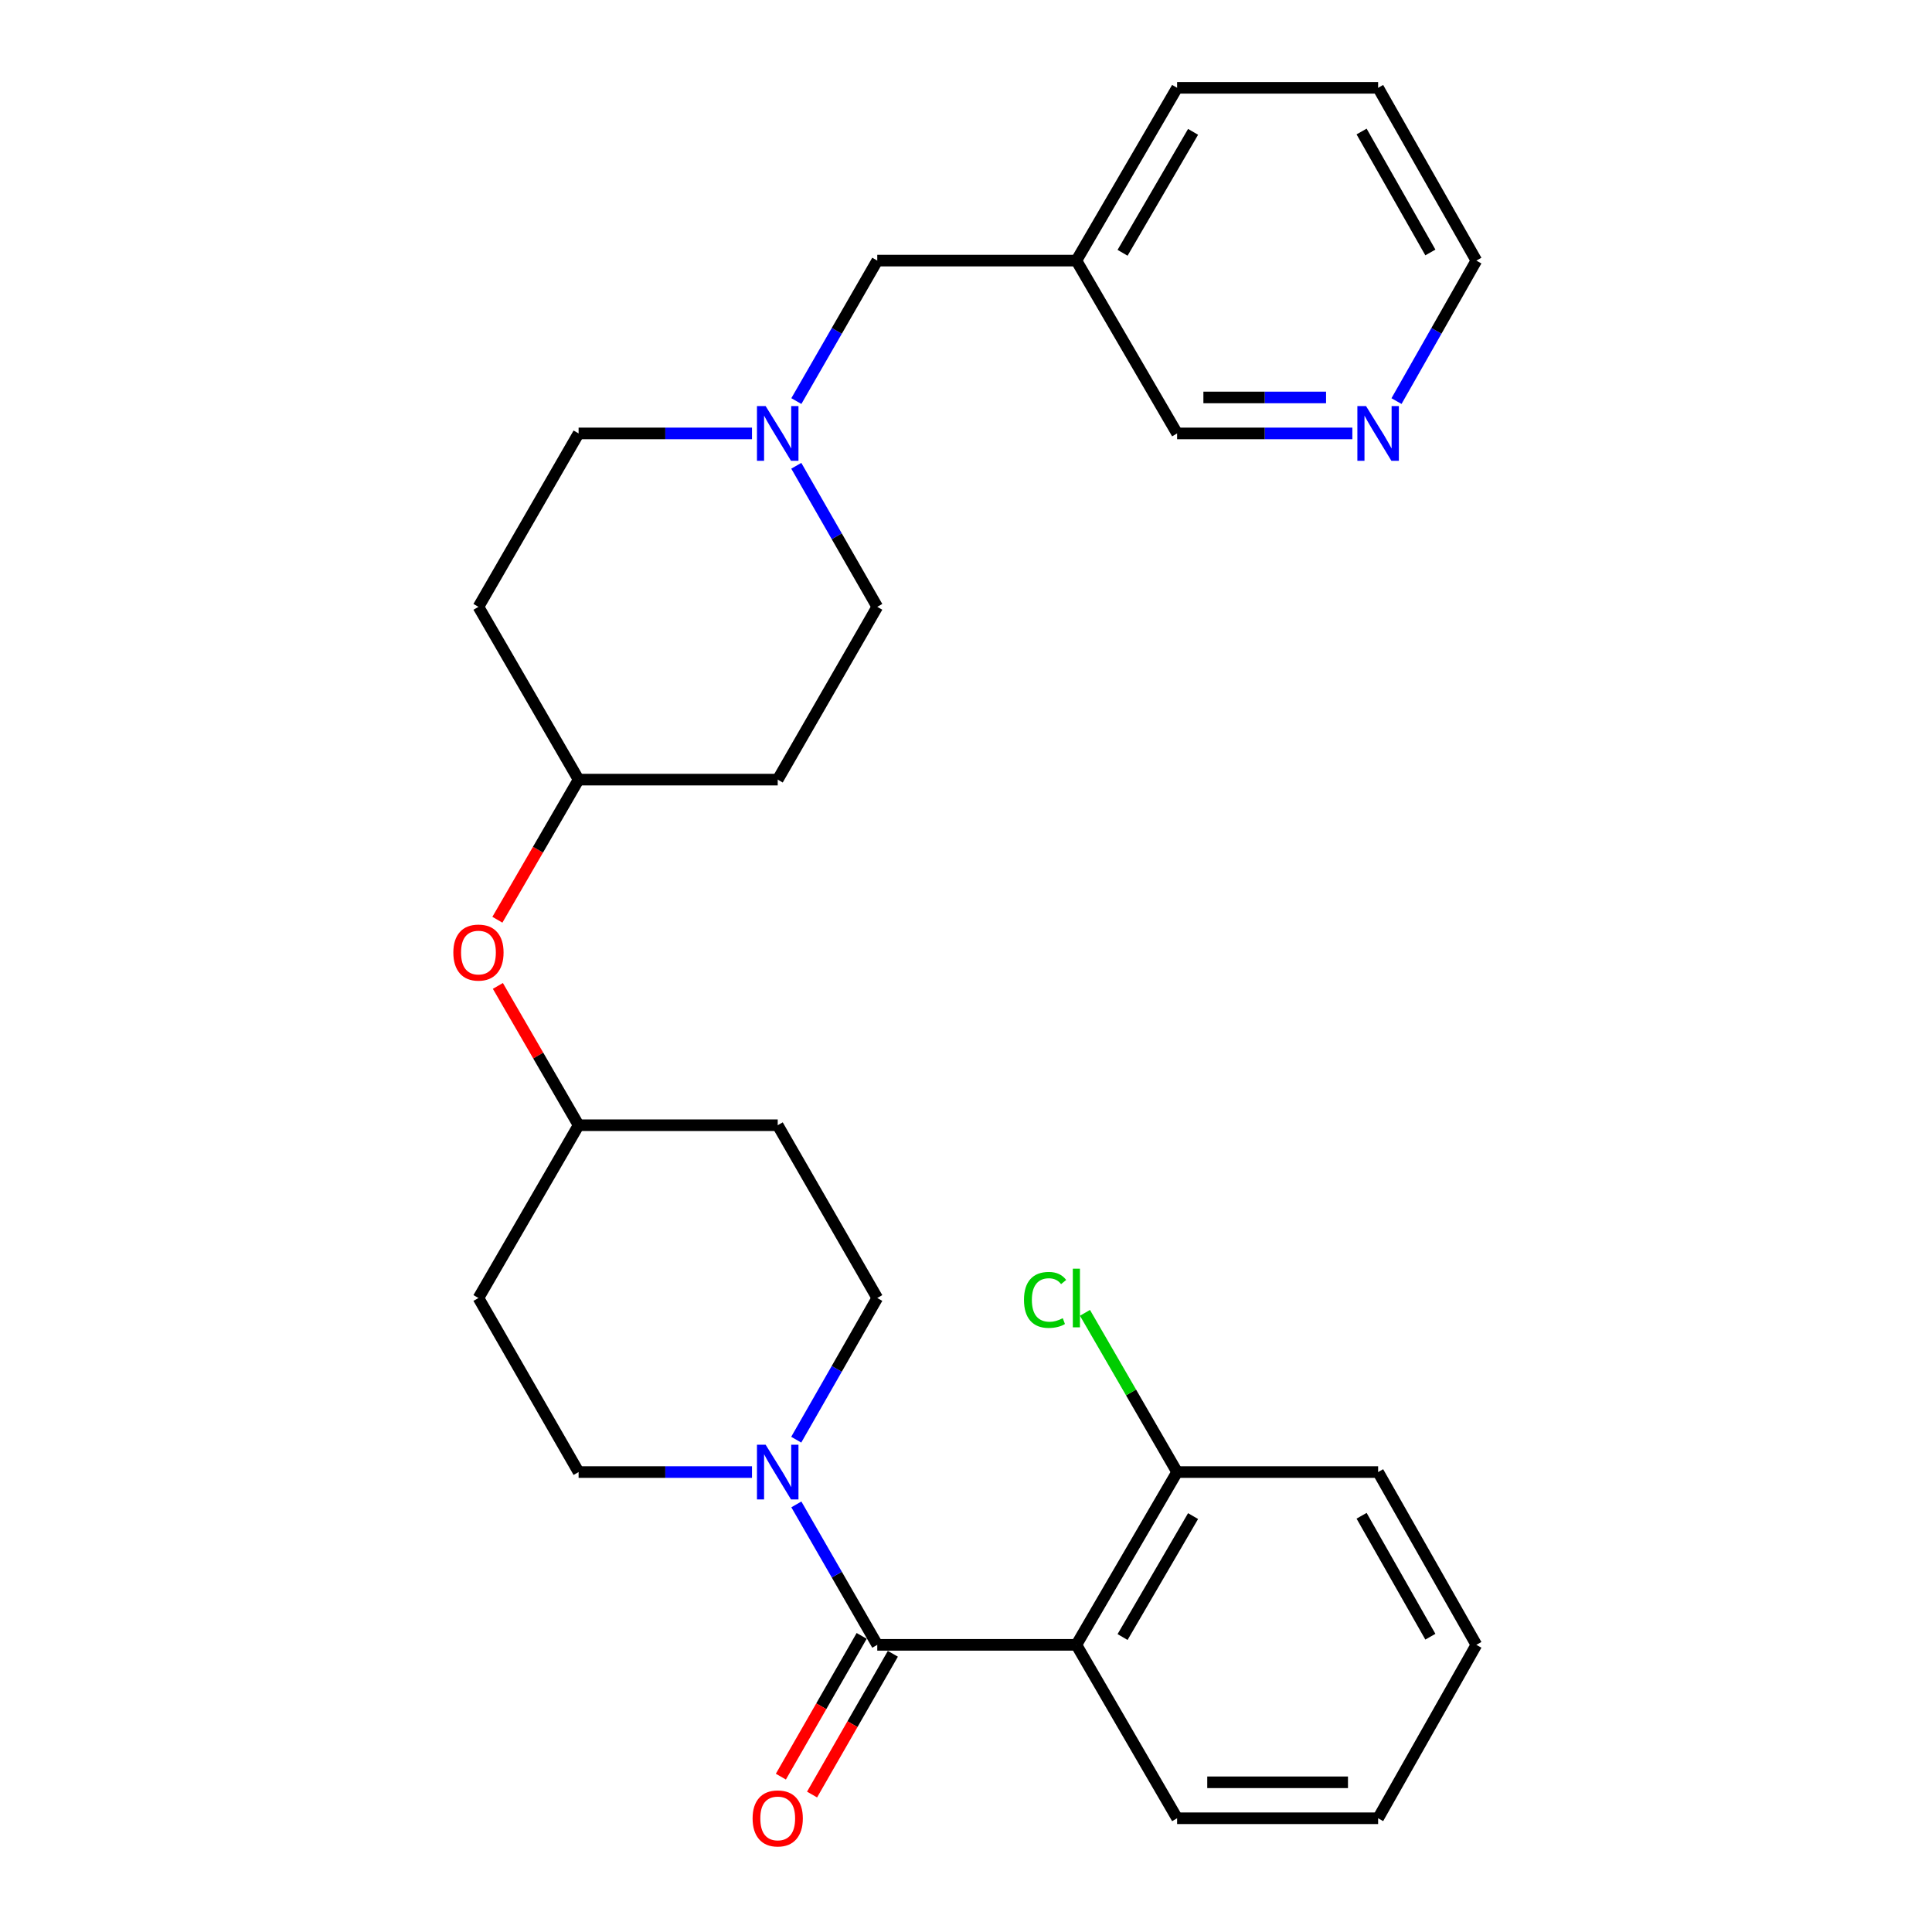 <?xml version='1.0' encoding='iso-8859-1'?>
<svg version='1.1' baseProfile='full'
              xmlns='http://www.w3.org/2000/svg'
                      xmlns:rdkit='http://www.rdkit.org/xml'
                      xmlns:xlink='http://www.w3.org/1999/xlink'
                  xml:space='preserve'
width='1000px' height='1000px' viewBox='0 0 1000 1000'>
<!-- END OF HEADER -->
<rect style='opacity:1.0;fill:#FFFFFF;stroke:none' width='1000' height='1000' x='0' y='0'> </rect>
<path class='bond-0' d='M 454.072,851.368 L 557.134,851.368' style='fill:none;fill-rule:evenodd;stroke:#000000;stroke-width:6px;stroke-linecap:butt;stroke-linejoin:miter;stroke-opacity:1' />
<path class='bond-1' d='M 454.072,851.368 L 433.131,815.023' style='fill:none;fill-rule:evenodd;stroke:#000000;stroke-width:6px;stroke-linecap:butt;stroke-linejoin:miter;stroke-opacity:1' />
<path class='bond-1' d='M 433.131,815.023 L 412.191,778.677' style='fill:none;fill-rule:evenodd;stroke:#0000FF;stroke-width:6px;stroke-linecap:butt;stroke-linejoin:miter;stroke-opacity:1' />
<path class='bond-4' d='M 445.999,846.734 L 425.089,883.161' style='fill:none;fill-rule:evenodd;stroke:#000000;stroke-width:6px;stroke-linecap:butt;stroke-linejoin:miter;stroke-opacity:1' />
<path class='bond-4' d='M 425.089,883.161 L 404.178,919.589' style='fill:none;fill-rule:evenodd;stroke:#FF0000;stroke-width:6px;stroke-linecap:butt;stroke-linejoin:miter;stroke-opacity:1' />
<path class='bond-4' d='M 462.144,856.002 L 441.234,892.429' style='fill:none;fill-rule:evenodd;stroke:#000000;stroke-width:6px;stroke-linecap:butt;stroke-linejoin:miter;stroke-opacity:1' />
<path class='bond-4' d='M 441.234,892.429 L 420.324,928.857' style='fill:none;fill-rule:evenodd;stroke:#FF0000;stroke-width:6px;stroke-linecap:butt;stroke-linejoin:miter;stroke-opacity:1' />
<path class='bond-3' d='M 557.134,851.368 L 609.27,761.937' style='fill:none;fill-rule:evenodd;stroke:#000000;stroke-width:6px;stroke-linecap:butt;stroke-linejoin:miter;stroke-opacity:1' />
<path class='bond-3' d='M 581.037,847.329 L 617.533,784.728' style='fill:none;fill-rule:evenodd;stroke:#000000;stroke-width:6px;stroke-linecap:butt;stroke-linejoin:miter;stroke-opacity:1' />
<path class='bond-20' d='M 557.134,851.368 L 609.27,941.13' style='fill:none;fill-rule:evenodd;stroke:#000000;stroke-width:6px;stroke-linecap:butt;stroke-linejoin:miter;stroke-opacity:1' />
<path class='bond-5' d='M 412.128,745.182 L 433.1,708.513' style='fill:none;fill-rule:evenodd;stroke:#0000FF;stroke-width:6px;stroke-linecap:butt;stroke-linejoin:miter;stroke-opacity:1' />
<path class='bond-5' d='M 433.1,708.513 L 454.072,671.844' style='fill:none;fill-rule:evenodd;stroke:#000000;stroke-width:6px;stroke-linecap:butt;stroke-linejoin:miter;stroke-opacity:1' />
<path class='bond-6' d='M 389.229,761.937 L 344.356,761.937' style='fill:none;fill-rule:evenodd;stroke:#0000FF;stroke-width:6px;stroke-linecap:butt;stroke-linejoin:miter;stroke-opacity:1' />
<path class='bond-6' d='M 344.356,761.937 L 299.483,761.937' style='fill:none;fill-rule:evenodd;stroke:#000000;stroke-width:6px;stroke-linecap:butt;stroke-linejoin:miter;stroke-opacity:1' />
<path class='bond-2' d='M 412.159,241.085 L 433.115,277.592' style='fill:none;fill-rule:evenodd;stroke:#0000FF;stroke-width:6px;stroke-linecap:butt;stroke-linejoin:miter;stroke-opacity:1' />
<path class='bond-2' d='M 433.115,277.592 L 454.072,314.099' style='fill:none;fill-rule:evenodd;stroke:#000000;stroke-width:6px;stroke-linecap:butt;stroke-linejoin:miter;stroke-opacity:1' />
<path class='bond-8' d='M 412.189,207.597 L 433.13,171.241' style='fill:none;fill-rule:evenodd;stroke:#0000FF;stroke-width:6px;stroke-linecap:butt;stroke-linejoin:miter;stroke-opacity:1' />
<path class='bond-8' d='M 433.13,171.241 L 454.072,134.886' style='fill:none;fill-rule:evenodd;stroke:#000000;stroke-width:6px;stroke-linecap:butt;stroke-linejoin:miter;stroke-opacity:1' />
<path class='bond-30' d='M 389.229,224.337 L 344.356,224.337' style='fill:none;fill-rule:evenodd;stroke:#0000FF;stroke-width:6px;stroke-linecap:butt;stroke-linejoin:miter;stroke-opacity:1' />
<path class='bond-30' d='M 344.356,224.337 L 299.483,224.337' style='fill:none;fill-rule:evenodd;stroke:#000000;stroke-width:6px;stroke-linecap:butt;stroke-linejoin:miter;stroke-opacity:1' />
<path class='bond-19' d='M 609.27,761.937 L 585.423,720.729' style='fill:none;fill-rule:evenodd;stroke:#000000;stroke-width:6px;stroke-linecap:butt;stroke-linejoin:miter;stroke-opacity:1' />
<path class='bond-19' d='M 585.423,720.729 L 561.576,679.521' style='fill:none;fill-rule:evenodd;stroke:#00CC00;stroke-width:6px;stroke-linecap:butt;stroke-linejoin:miter;stroke-opacity:1' />
<path class='bond-23' d='M 609.27,761.937 L 713.315,761.937' style='fill:none;fill-rule:evenodd;stroke:#000000;stroke-width:6px;stroke-linecap:butt;stroke-linejoin:miter;stroke-opacity:1' />
<path class='bond-9' d='M 454.072,671.844 L 402.546,582.413' style='fill:none;fill-rule:evenodd;stroke:#000000;stroke-width:6px;stroke-linecap:butt;stroke-linejoin:miter;stroke-opacity:1' />
<path class='bond-10' d='M 299.483,761.937 L 247.647,671.844' style='fill:none;fill-rule:evenodd;stroke:#000000;stroke-width:6px;stroke-linecap:butt;stroke-linejoin:miter;stroke-opacity:1' />
<path class='bond-7' d='M 699.974,224.337 L 654.622,224.337' style='fill:none;fill-rule:evenodd;stroke:#0000FF;stroke-width:6px;stroke-linecap:butt;stroke-linejoin:miter;stroke-opacity:1' />
<path class='bond-7' d='M 654.622,224.337 L 609.27,224.337' style='fill:none;fill-rule:evenodd;stroke:#000000;stroke-width:6px;stroke-linecap:butt;stroke-linejoin:miter;stroke-opacity:1' />
<path class='bond-7' d='M 686.368,205.721 L 654.622,205.721' style='fill:none;fill-rule:evenodd;stroke:#0000FF;stroke-width:6px;stroke-linecap:butt;stroke-linejoin:miter;stroke-opacity:1' />
<path class='bond-7' d='M 654.622,205.721 L 622.876,205.721' style='fill:none;fill-rule:evenodd;stroke:#000000;stroke-width:6px;stroke-linecap:butt;stroke-linejoin:miter;stroke-opacity:1' />
<path class='bond-31' d='M 722.827,207.605 L 743.498,171.245' style='fill:none;fill-rule:evenodd;stroke:#0000FF;stroke-width:6px;stroke-linecap:butt;stroke-linejoin:miter;stroke-opacity:1' />
<path class='bond-31' d='M 743.498,171.245 L 764.169,134.886' style='fill:none;fill-rule:evenodd;stroke:#000000;stroke-width:6px;stroke-linecap:butt;stroke-linejoin:miter;stroke-opacity:1' />
<path class='bond-11' d='M 454.072,134.886 L 557.134,134.886' style='fill:none;fill-rule:evenodd;stroke:#000000;stroke-width:6px;stroke-linecap:butt;stroke-linejoin:miter;stroke-opacity:1' />
<path class='bond-28' d='M 402.546,582.413 L 299.483,582.413' style='fill:none;fill-rule:evenodd;stroke:#000000;stroke-width:6px;stroke-linecap:butt;stroke-linejoin:miter;stroke-opacity:1' />
<path class='bond-17' d='M 247.647,671.844 L 299.483,582.413' style='fill:none;fill-rule:evenodd;stroke:#000000;stroke-width:6px;stroke-linecap:butt;stroke-linejoin:miter;stroke-opacity:1' />
<path class='bond-21' d='M 557.134,134.886 L 609.27,224.337' style='fill:none;fill-rule:evenodd;stroke:#000000;stroke-width:6px;stroke-linecap:butt;stroke-linejoin:miter;stroke-opacity:1' />
<path class='bond-24' d='M 557.134,134.886 L 609.27,45.455' style='fill:none;fill-rule:evenodd;stroke:#000000;stroke-width:6px;stroke-linecap:butt;stroke-linejoin:miter;stroke-opacity:1' />
<path class='bond-24' d='M 581.037,130.847 L 617.533,68.245' style='fill:none;fill-rule:evenodd;stroke:#000000;stroke-width:6px;stroke-linecap:butt;stroke-linejoin:miter;stroke-opacity:1' />
<path class='bond-12' d='M 257.698,510.306 L 278.591,546.36' style='fill:none;fill-rule:evenodd;stroke:#FF0000;stroke-width:6px;stroke-linecap:butt;stroke-linejoin:miter;stroke-opacity:1' />
<path class='bond-12' d='M 278.591,546.36 L 299.483,582.413' style='fill:none;fill-rule:evenodd;stroke:#000000;stroke-width:6px;stroke-linecap:butt;stroke-linejoin:miter;stroke-opacity:1' />
<path class='bond-18' d='M 257.445,476.057 L 278.464,439.794' style='fill:none;fill-rule:evenodd;stroke:#FF0000;stroke-width:6px;stroke-linecap:butt;stroke-linejoin:miter;stroke-opacity:1' />
<path class='bond-18' d='M 278.464,439.794 L 299.483,403.53' style='fill:none;fill-rule:evenodd;stroke:#000000;stroke-width:6px;stroke-linecap:butt;stroke-linejoin:miter;stroke-opacity:1' />
<path class='bond-13' d='M 247.647,314.099 L 299.483,403.53' style='fill:none;fill-rule:evenodd;stroke:#000000;stroke-width:6px;stroke-linecap:butt;stroke-linejoin:miter;stroke-opacity:1' />
<path class='bond-16' d='M 247.647,314.099 L 299.483,224.337' style='fill:none;fill-rule:evenodd;stroke:#000000;stroke-width:6px;stroke-linecap:butt;stroke-linejoin:miter;stroke-opacity:1' />
<path class='bond-14' d='M 402.546,403.53 L 299.483,403.53' style='fill:none;fill-rule:evenodd;stroke:#000000;stroke-width:6px;stroke-linecap:butt;stroke-linejoin:miter;stroke-opacity:1' />
<path class='bond-15' d='M 402.546,403.53 L 454.072,314.099' style='fill:none;fill-rule:evenodd;stroke:#000000;stroke-width:6px;stroke-linecap:butt;stroke-linejoin:miter;stroke-opacity:1' />
<path class='bond-25' d='M 609.27,941.13 L 713.315,941.13' style='fill:none;fill-rule:evenodd;stroke:#000000;stroke-width:6px;stroke-linecap:butt;stroke-linejoin:miter;stroke-opacity:1' />
<path class='bond-25' d='M 624.877,922.514 L 697.708,922.514' style='fill:none;fill-rule:evenodd;stroke:#000000;stroke-width:6px;stroke-linecap:butt;stroke-linejoin:miter;stroke-opacity:1' />
<path class='bond-22' d='M 764.169,134.886 L 713.315,45.455' style='fill:none;fill-rule:evenodd;stroke:#000000;stroke-width:6px;stroke-linecap:butt;stroke-linejoin:miter;stroke-opacity:1' />
<path class='bond-22' d='M 740.358,130.673 L 704.76,68.071' style='fill:none;fill-rule:evenodd;stroke:#000000;stroke-width:6px;stroke-linecap:butt;stroke-linejoin:miter;stroke-opacity:1' />
<path class='bond-29' d='M 713.315,761.937 L 764.169,851.368' style='fill:none;fill-rule:evenodd;stroke:#000000;stroke-width:6px;stroke-linecap:butt;stroke-linejoin:miter;stroke-opacity:1' />
<path class='bond-29' d='M 704.76,784.554 L 740.358,847.156' style='fill:none;fill-rule:evenodd;stroke:#000000;stroke-width:6px;stroke-linecap:butt;stroke-linejoin:miter;stroke-opacity:1' />
<path class='bond-26' d='M 609.27,45.455 L 713.315,45.455' style='fill:none;fill-rule:evenodd;stroke:#000000;stroke-width:6px;stroke-linecap:butt;stroke-linejoin:miter;stroke-opacity:1' />
<path class='bond-27' d='M 713.315,941.13 L 764.169,851.368' style='fill:none;fill-rule:evenodd;stroke:#000000;stroke-width:6px;stroke-linecap:butt;stroke-linejoin:miter;stroke-opacity:1' />
<path  class='atom-2' d='M 396.286 747.777
L 405.566 762.777
Q 406.486 764.257, 407.966 766.937
Q 409.446 769.617, 409.526 769.777
L 409.526 747.777
L 413.286 747.777
L 413.286 776.097
L 409.406 776.097
L 399.446 759.697
Q 398.286 757.777, 397.046 755.577
Q 395.846 753.377, 395.486 752.697
L 395.486 776.097
L 391.806 776.097
L 391.806 747.777
L 396.286 747.777
' fill='#0000FF'/>
<path  class='atom-3' d='M 396.286 210.177
L 405.566 225.177
Q 406.486 226.657, 407.966 229.337
Q 409.446 232.017, 409.526 232.177
L 409.526 210.177
L 413.286 210.177
L 413.286 238.497
L 409.406 238.497
L 399.446 222.097
Q 398.286 220.177, 397.046 217.977
Q 395.846 215.777, 395.486 215.097
L 395.486 238.497
L 391.806 238.497
L 391.806 210.177
L 396.286 210.177
' fill='#0000FF'/>
<path  class='atom-5' d='M 389.546 941.21
Q 389.546 934.41, 392.906 930.61
Q 396.266 926.81, 402.546 926.81
Q 408.826 926.81, 412.186 930.61
Q 415.546 934.41, 415.546 941.21
Q 415.546 948.09, 412.146 952.01
Q 408.746 955.89, 402.546 955.89
Q 396.306 955.89, 392.906 952.01
Q 389.546 948.13, 389.546 941.21
M 402.546 952.69
Q 406.866 952.69, 409.186 949.81
Q 411.546 946.89, 411.546 941.21
Q 411.546 935.65, 409.186 932.85
Q 406.866 930.01, 402.546 930.01
Q 398.226 930.01, 395.866 932.81
Q 393.546 935.61, 393.546 941.21
Q 393.546 946.93, 395.866 949.81
Q 398.226 952.69, 402.546 952.69
' fill='#FF0000'/>
<path  class='atom-8' d='M 707.055 210.177
L 716.335 225.177
Q 717.255 226.657, 718.735 229.337
Q 720.215 232.017, 720.295 232.177
L 720.295 210.177
L 724.055 210.177
L 724.055 238.497
L 720.175 238.497
L 710.215 222.097
Q 709.055 220.177, 707.815 217.977
Q 706.615 215.777, 706.255 215.097
L 706.255 238.497
L 702.575 238.497
L 702.575 210.177
L 707.055 210.177
' fill='#0000FF'/>
<path  class='atom-13' d='M 234.647 493.041
Q 234.647 486.241, 238.007 482.441
Q 241.367 478.641, 247.647 478.641
Q 253.927 478.641, 257.287 482.441
Q 260.647 486.241, 260.647 493.041
Q 260.647 499.921, 257.247 503.841
Q 253.847 507.721, 247.647 507.721
Q 241.407 507.721, 238.007 503.841
Q 234.647 499.961, 234.647 493.041
M 247.647 504.521
Q 251.967 504.521, 254.287 501.641
Q 256.647 498.721, 256.647 493.041
Q 256.647 487.481, 254.287 484.681
Q 251.967 481.841, 247.647 481.841
Q 243.327 481.841, 240.967 484.641
Q 238.647 487.441, 238.647 493.041
Q 238.647 498.761, 240.967 501.641
Q 243.327 504.521, 247.647 504.521
' fill='#FF0000'/>
<path  class='atom-20' d='M 530.014 672.824
Q 530.014 665.784, 533.294 662.104
Q 536.614 658.384, 542.894 658.384
Q 548.734 658.384, 551.854 662.504
L 549.214 664.664
Q 546.934 661.664, 542.894 661.664
Q 538.614 661.664, 536.334 664.544
Q 534.094 667.384, 534.094 672.824
Q 534.094 678.424, 536.414 681.304
Q 538.774 684.184, 543.334 684.184
Q 546.454 684.184, 550.094 682.304
L 551.214 685.304
Q 549.734 686.264, 547.494 686.824
Q 545.254 687.384, 542.774 687.384
Q 536.614 687.384, 533.294 683.624
Q 530.014 679.864, 530.014 672.824
' fill='#00CC00'/>
<path  class='atom-20' d='M 555.294 656.664
L 558.974 656.664
L 558.974 687.024
L 555.294 687.024
L 555.294 656.664
' fill='#00CC00'/>
</svg>
